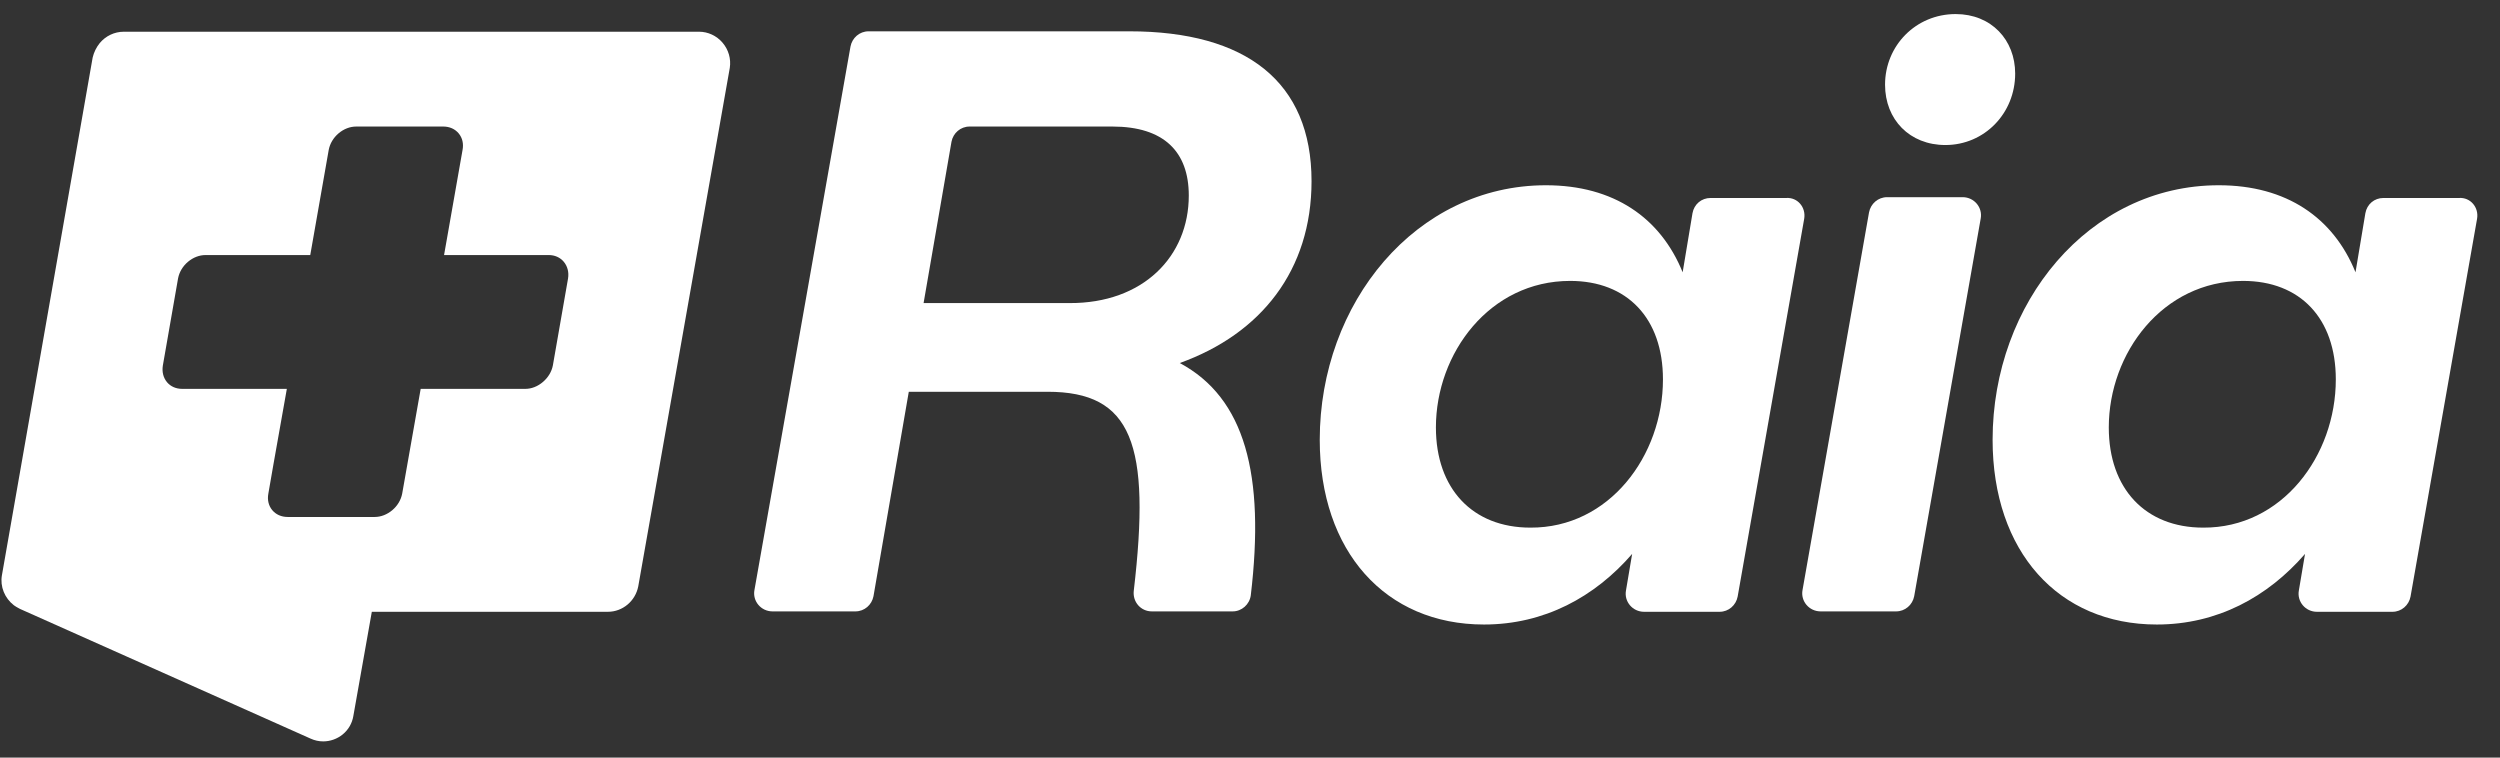 <svg width="99" height="30" viewBox="0 0 99 30" fill="none" xmlns="http://www.w3.org/2000/svg">
<rect x="0" y="0" width="99" height="30" fill="#333333" stroke="none"/>
<path d="M46.718 14.376C49.303 15.757 50.1 18.797 49.531 23.577C49.482 23.935 49.173 24.211 48.815 24.211H45.613C45.174 24.211 44.849 23.837 44.897 23.398C45.58 17.578 44.832 15.514 41.483 15.514H35.988L34.59 23.61C34.525 23.951 34.233 24.211 33.875 24.211H30.591C30.136 24.211 29.794 23.805 29.876 23.366L33.68 1.841C33.745 1.5 34.038 1.24 34.395 1.24H44.718C49.352 1.24 51.937 3.239 51.937 7.174C51.937 10.701 49.937 13.221 46.718 14.376ZM47.076 7.743C47.076 6.003 46.084 5.011 44.052 5.011H38.395C38.037 5.011 37.744 5.271 37.679 5.613L36.574 12.002H42.345C45.271 12.018 47.076 10.149 47.076 7.743Z" fill="white"/>
<path d="M71.445 8.669L68.811 23.625C68.746 23.967 68.454 24.227 68.096 24.227H65.105C64.65 24.227 64.308 23.821 64.389 23.382L64.633 21.935C63.154 23.642 61.154 24.731 58.765 24.731C54.863 24.731 52.262 21.837 52.262 17.415C52.262 12.002 56.066 7.336 61.219 7.336C63.902 7.336 65.755 8.62 66.633 10.782L67.023 8.441C67.088 8.084 67.381 7.84 67.739 7.84H70.73C71.185 7.807 71.526 8.214 71.445 8.669ZM65.853 15.025C65.853 12.603 64.438 11.124 62.178 11.124C58.992 11.124 56.862 13.985 56.862 16.928C56.862 19.35 58.309 20.894 60.602 20.894C63.723 20.911 65.853 18.049 65.853 15.025Z" fill="white"/>
<path d="M74.729 7.808H77.72C78.176 7.808 78.517 8.214 78.436 8.653L75.802 23.61C75.737 23.951 75.444 24.211 75.087 24.211H72.096C71.64 24.211 71.299 23.805 71.38 23.366L74.014 8.409C74.079 8.068 74.371 7.808 74.729 7.808Z" fill="white"/>
<path d="M98.091 8.669L95.457 23.625C95.392 23.967 95.099 24.227 94.742 24.227H91.75C91.295 24.227 90.954 23.821 91.035 23.382L91.279 21.935C89.799 23.642 87.8 24.731 85.41 24.731C81.508 24.731 78.907 21.837 78.907 17.415C78.907 12.002 82.711 7.336 87.865 7.336C90.547 7.336 92.401 8.62 93.278 10.782L93.669 8.441C93.734 8.084 94.026 7.84 94.384 7.84H97.375C97.83 7.807 98.172 8.214 98.091 8.669ZM92.498 15.025C92.498 12.603 91.084 11.124 88.824 11.124C85.638 11.124 83.508 13.985 83.508 16.928C83.508 19.35 84.955 20.894 87.247 20.894C90.368 20.911 92.498 18.049 92.498 15.025Z" fill="white"/>
<path d="M12.799 29.359C12.627 29.359 12.46 29.322 12.302 29.25L0.792 24.113C0.767 24.097 0.743 24.085 0.719 24.073C0.695 24.061 0.67 24.048 0.646 24.032C0.629 24.024 0.613 24.012 0.597 24C0.581 23.988 0.564 23.975 0.548 23.967C0.37 23.829 0.232 23.647 0.148 23.441C0.062 23.229 0.037 23.001 0.076 22.78L3.669 2.28C3.717 2.075 3.812 1.878 3.946 1.711C4.184 1.422 4.533 1.256 4.905 1.256H27.681C28.036 1.256 28.375 1.413 28.611 1.688C28.849 1.965 28.955 2.329 28.9 2.686L25.275 23.219C25.162 23.803 24.655 24.227 24.072 24.227H14.724L13.992 28.356C13.945 28.642 13.795 28.901 13.57 29.084C13.352 29.261 13.079 29.359 12.799 29.359ZM8.14 10.1C7.895 10.1 7.648 10.195 7.443 10.368C7.237 10.542 7.098 10.776 7.051 11.026L6.449 14.473C6.408 14.727 6.468 14.964 6.618 15.14C6.76 15.307 6.972 15.399 7.213 15.399H11.359L10.822 18.423L10.627 19.545C10.58 19.791 10.634 20.023 10.779 20.199C10.924 20.375 11.142 20.472 11.391 20.472H14.838C15.083 20.472 15.33 20.376 15.535 20.203C15.741 20.029 15.88 19.796 15.927 19.545L16.659 15.399H20.804C21.047 15.399 21.294 15.302 21.501 15.125C21.707 14.949 21.846 14.718 21.893 14.473L22.495 11.026C22.535 10.78 22.472 10.538 22.323 10.363C22.179 10.193 21.968 10.1 21.731 10.1H17.585L18.317 5.938C18.364 5.692 18.311 5.46 18.165 5.284C18.02 5.108 17.803 5.011 17.553 5.011H14.106C13.861 5.011 13.614 5.106 13.409 5.279C13.203 5.454 13.064 5.687 13.017 5.938L12.286 10.1H8.14Z" fill="white"/>
<path d="M74.648 3.353C74.648 1.809 75.867 0.557 77.444 0.557C78.858 0.557 79.801 1.581 79.801 2.914C79.801 4.491 78.582 5.743 77.037 5.743C75.623 5.743 74.648 4.735 74.648 3.353Z" fill="white"/>
</svg>
